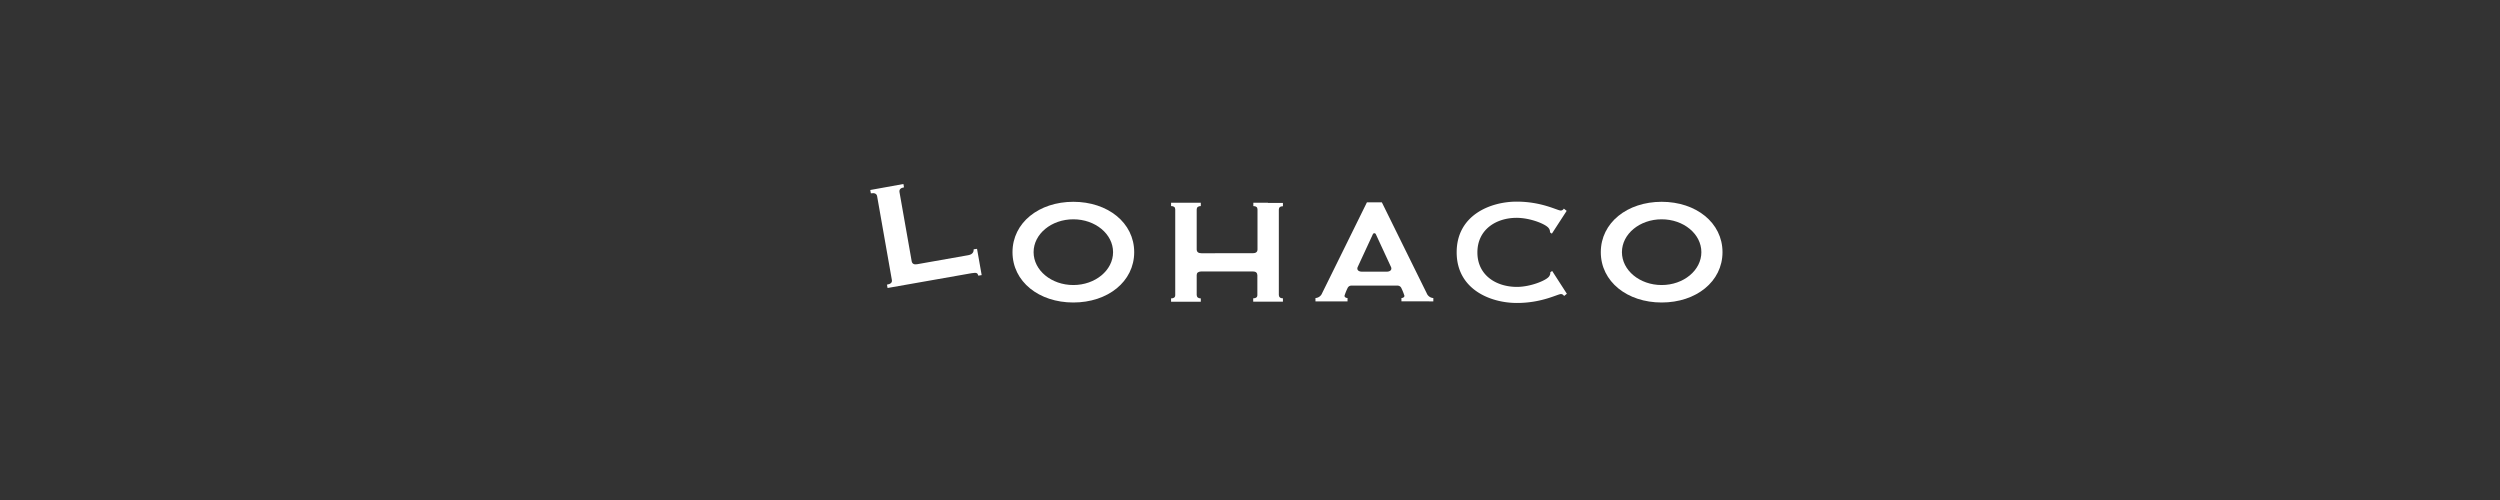 <svg id="レイヤー_1" data-name="レイヤー 1" xmlns="http://www.w3.org/2000/svg" viewBox="0 0 750 150"><rect x="0" y="0" width="750" height="150" fill="#333333" stroke="none"/><defs><style>.cls-1{fill:#fff;}.cls-2{fill:none;}</style></defs><title>btn_store_lohaco</title><path class="cls-1" d="M380.38,60.83H376v1c.83,0,1.25.33,1.25,1v12c0,.76-.49,1.14-1.43,1.14H360.43c-.91,0-1.39-.37-1.42-1.1V62.82c0-.62.44-1,1.23-1v-1h-8.92v1c.83,0,1.25.33,1.25,1h0V88.52h0c0,.68-.42,1-1.25,1v1h8.92v-1c-.79,0-1.19-.36-1.23-1v-6q0-1,1.29-1.08h15.61c.85,0,1.28.41,1.3,1.13v5.93c0,.68-.42,1-1.25,1h0v1h8.92v-1c-.8,0-1.21-.38-1.23-1V62.87h0c0-.64.43-1,1.23-1v-1h-4.5Z"/><path class="cls-1" d="M292.11,74.79c0,.57-.12,1.5-1.64,1.77l-15.35,2.71c-.94.16-1.48-.15-1.62-.92h0l-3.65-20.7c-.14-.79.31-1.27,1.35-1.45l-.17-1L261.08,57l.18,1c1.11-.19,1.74.1,1.88.89l4.42,25.1c.14.79-.36,1.21-1.47,1.41l.18,1,25.15-4.43c1.71-.3,1.84,0,2.08.73l1-.17-1.39-7.88Z"/><path class="cls-1" d="M428,87.94c-.93-1.86-13.45-27.25-13.45-27.25h-4.47s-12.51,25.39-13.44,27.25a2.28,2.28,0,0,1-2,1.47v1h9.62v-1c-.29,0-.91-.16-.91-.68a16.48,16.48,0,0,1,1-2.46,1.26,1.26,0,0,1,1.09-.59h13.8a1.28,1.28,0,0,1,1.09.59,16.58,16.58,0,0,1,1,2.46c0,.52-.61.68-.9.68v1H430v-1A2.28,2.28,0,0,1,428,87.94ZM416,81.5H408.6c-1,0-1.62-.5-1.32-1.34l4.59-9.92a.49.49,0,0,1,.44-.27.48.48,0,0,1,.43.27l4.59,9.92C417.63,81,417,81.5,416,81.5Z"/><path class="cls-1" d="M498.5,90.75c10.31,0,18.25-6.26,18.25-15.1s-7.94-15.11-18.25-15.11-18.26,6.27-18.26,15.11S488.18,90.75,498.5,90.75Zm0-5.24c-6.59,0-11.92-4.41-11.92-9.86s5.33-9.86,11.92-9.86,11.91,4.41,11.91,9.86S505.07,85.51,498.5,85.51Z"/><path class="cls-1" d="M322,90.75c10.32,0,18.26-6.26,18.26-15.1S332.31,60.54,322,60.54s-18.25,6.27-18.25,15.11S311.68,90.75,322,90.75Zm0-5.24c-6.58,0-11.92-4.41-11.92-9.86s5.34-9.86,11.92-9.86,11.92,4.41,11.92,9.86S328.57,85.51,322,85.51Z"/><path class="cls-1" d="M437,75.69c0,11.12,10.11,15.2,18.08,15.2,7.51,0,12.2-2.67,13.2-2.67a1.05,1.05,0,0,1,.93.58l.85-.67-4.41-6.84-.56.39a1.84,1.84,0,0,1-.48,1.39c-1,1.16-5.57,3-9.53,3-6.19,0-11.86-3.46-11.86-10.34S448.84,65.35,455,65.35c4,0,8.53,1.8,9.53,3A1.85,1.85,0,0,1,465,69.7l.56.4L470,63.26l-.85-.68a1.05,1.05,0,0,1-.93.58c-1,0-5.69-2.67-13.2-2.67C447.06,60.49,437,64.57,437,75.69Z"/><rect class="cls-2" width="750" height="150"/></svg>